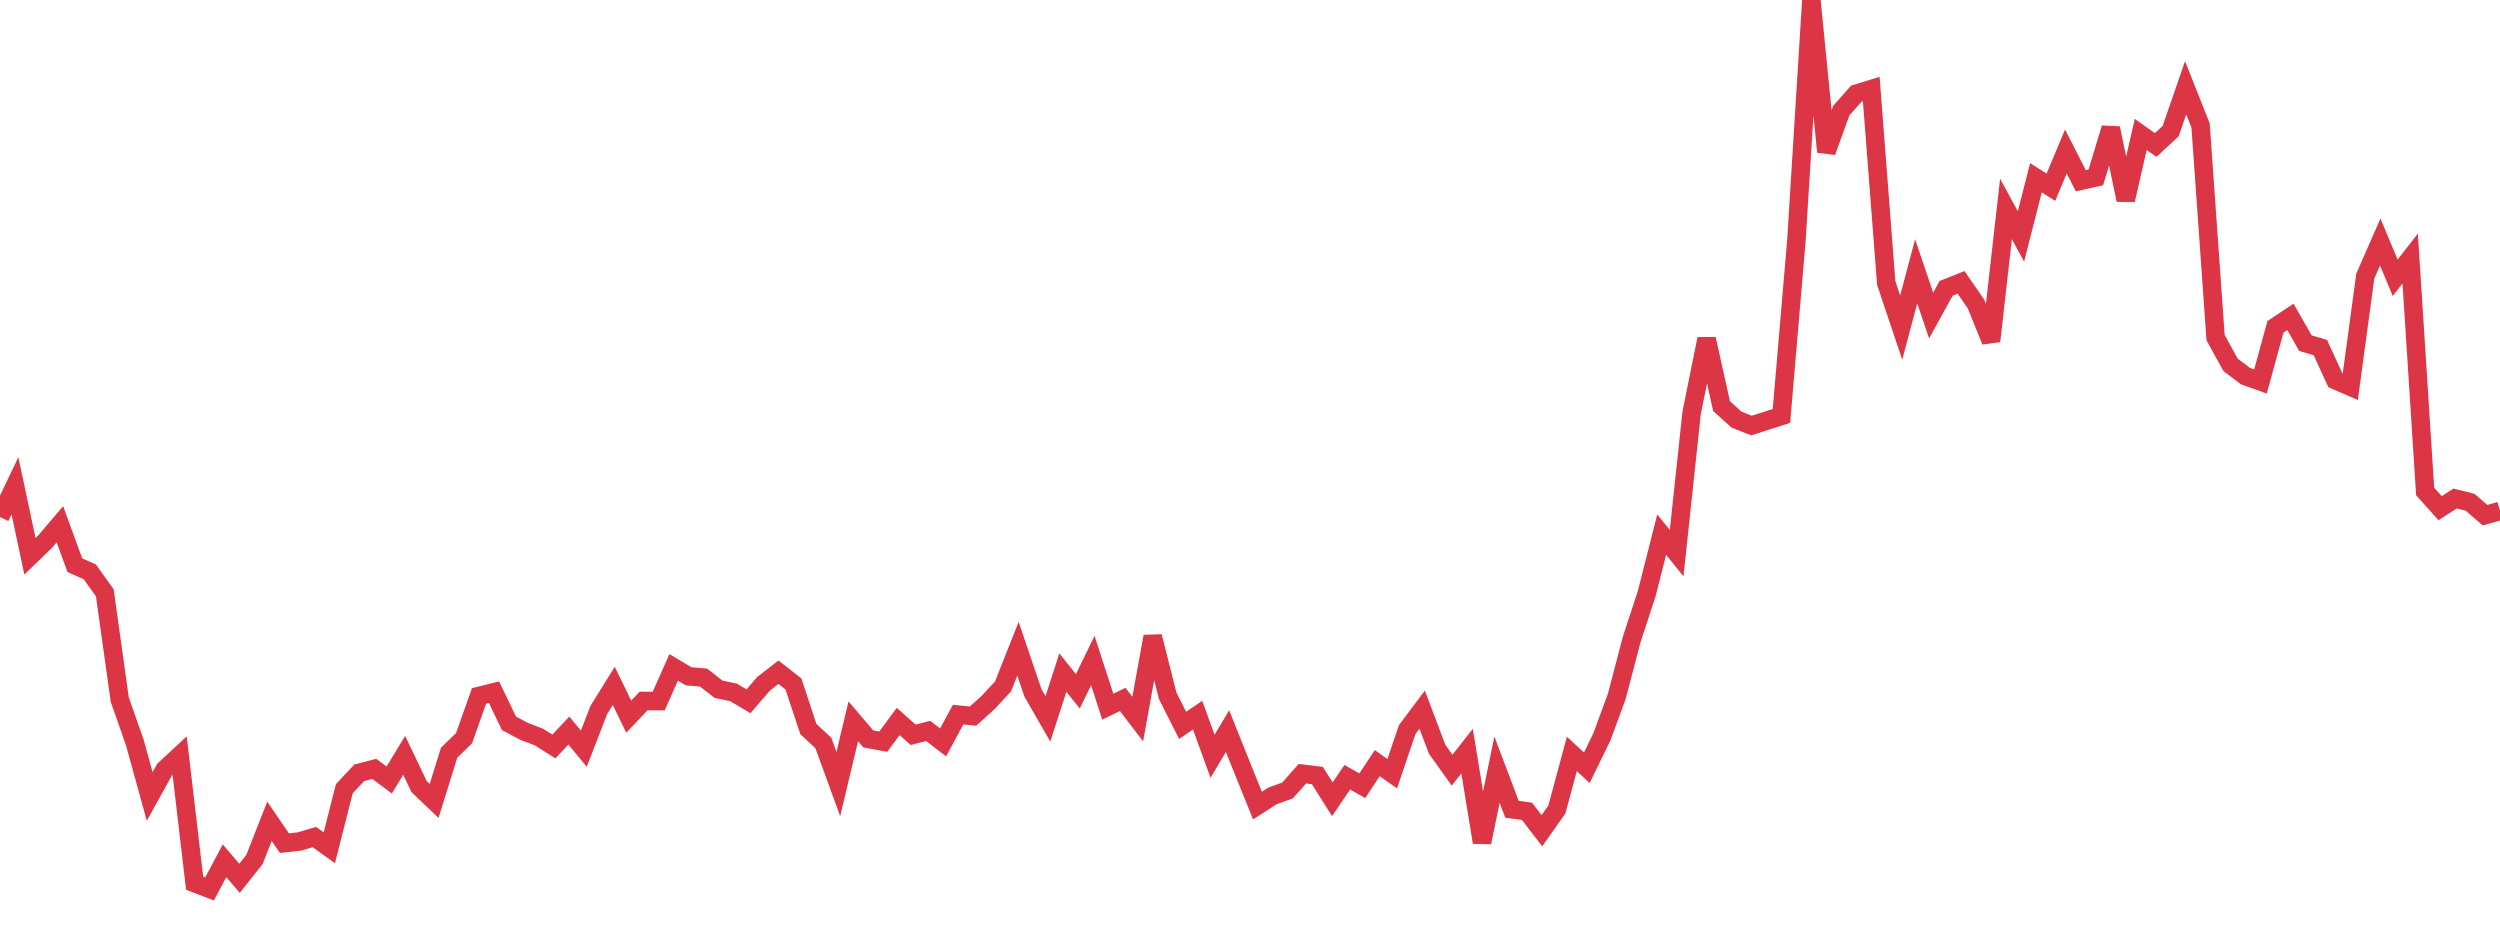<?xml version="1.0" standalone="no"?>
<!DOCTYPE svg PUBLIC "-//W3C//DTD SVG 1.1//EN" "http://www.w3.org/Graphics/SVG/1.1/DTD/svg11.dtd">
<svg width="135" height="50" viewBox="0 0 135 50" preserveAspectRatio="none" class="sparkline" xmlns="http://www.w3.org/2000/svg"
xmlns:xlink="http://www.w3.org/1999/xlink"><path  class="sparkline--line" d="M 0 27.92 L 0 27.92 L 0.808 26.23 L 1.617 30.04 L 2.425 29.26 L 3.234 28.31 L 4.042 30.52 L 4.85 30.88 L 5.659 32.01 L 6.467 37.78 L 7.275 40.08 L 8.084 43.01 L 8.892 41.55 L 9.701 40.8 L 10.509 47.69 L 11.317 48 L 12.126 46.48 L 12.934 47.43 L 13.743 46.41 L 14.551 44.35 L 15.359 45.53 L 16.168 45.44 L 16.976 45.2 L 17.784 45.78 L 18.593 42.59 L 19.401 41.73 L 20.21 41.52 L 21.018 42.12 L 21.826 40.79 L 22.635 42.48 L 23.443 43.25 L 24.251 40.65 L 25.06 39.86 L 25.868 37.58 L 26.677 37.38 L 27.485 39.06 L 28.293 39.49 L 29.102 39.8 L 29.91 40.31 L 30.719 39.45 L 31.527 40.43 L 32.335 38.34 L 33.144 37.04 L 33.952 38.7 L 34.76 37.85 L 35.569 37.86 L 36.377 36.04 L 37.186 36.52 L 37.994 36.59 L 38.802 37.22 L 39.611 37.39 L 40.419 37.87 L 41.228 36.93 L 42.036 36.3 L 42.844 36.93 L 43.653 39.37 L 44.461 40.12 L 45.269 42.34 L 46.078 38.95 L 46.886 39.9 L 47.695 40.05 L 48.503 38.96 L 49.311 39.68 L 50.12 39.47 L 50.928 40.09 L 51.737 38.59 L 52.545 38.67 L 53.353 37.94 L 54.162 37.07 L 54.97 35.03 L 55.778 37.41 L 56.587 38.82 L 57.395 36.32 L 58.204 37.33 L 59.012 35.67 L 59.82 38.16 L 60.629 37.77 L 61.437 38.83 L 62.246 34.37 L 63.054 37.57 L 63.862 39.17 L 64.671 38.62 L 65.479 40.84 L 66.287 39.48 L 67.096 41.5 L 67.904 43.5 L 68.713 42.98 L 69.521 42.69 L 70.329 41.78 L 71.138 41.88 L 71.946 43.16 L 72.754 41.97 L 73.563 42.43 L 74.371 41.21 L 75.18 41.78 L 75.988 39.4 L 76.796 38.32 L 77.605 40.46 L 78.413 41.59 L 79.222 40.56 L 80.03 45.49 L 80.838 41.56 L 81.647 43.7 L 82.455 43.81 L 83.263 44.86 L 84.072 43.71 L 84.88 40.71 L 85.689 41.46 L 86.497 39.8 L 87.305 37.61 L 88.114 34.52 L 88.922 32.06 L 89.731 28.87 L 90.539 29.87 L 91.347 22.3 L 92.156 18.3 L 92.964 21.93 L 93.772 22.66 L 94.581 22.98 L 95.389 22.72 L 96.198 22.46 L 97.006 12.98 L 97.814 0 L 98.623 8.2 L 99.431 5.97 L 100.24 5.06 L 101.048 4.81 L 101.856 15.28 L 102.665 17.69 L 103.473 14.65 L 104.281 17.04 L 105.09 15.57 L 105.898 15.25 L 106.707 16.42 L 107.515 18.42 L 108.323 11.28 L 109.132 12.77 L 109.94 9.6 L 110.749 10.11 L 111.557 8.18 L 112.365 9.76 L 113.174 9.58 L 113.982 6.92 L 114.79 10.8 L 115.599 7.26 L 116.407 7.83 L 117.216 7.08 L 118.024 4.74 L 118.832 6.78 L 119.641 18.23 L 120.449 19.7 L 121.257 20.31 L 122.066 20.6 L 122.874 17.65 L 123.683 17.11 L 124.491 18.53 L 125.299 18.77 L 126.108 20.53 L 126.916 20.88 L 127.725 14.91 L 128.533 13.07 L 129.341 15 L 130.15 13.96 L 130.958 26.54 L 131.766 27.44 L 132.575 26.92 L 133.383 27.12 L 134.192 27.82 L 135 27.59" fill="none" stroke-width="1" stroke="#dc3545"></path></svg>